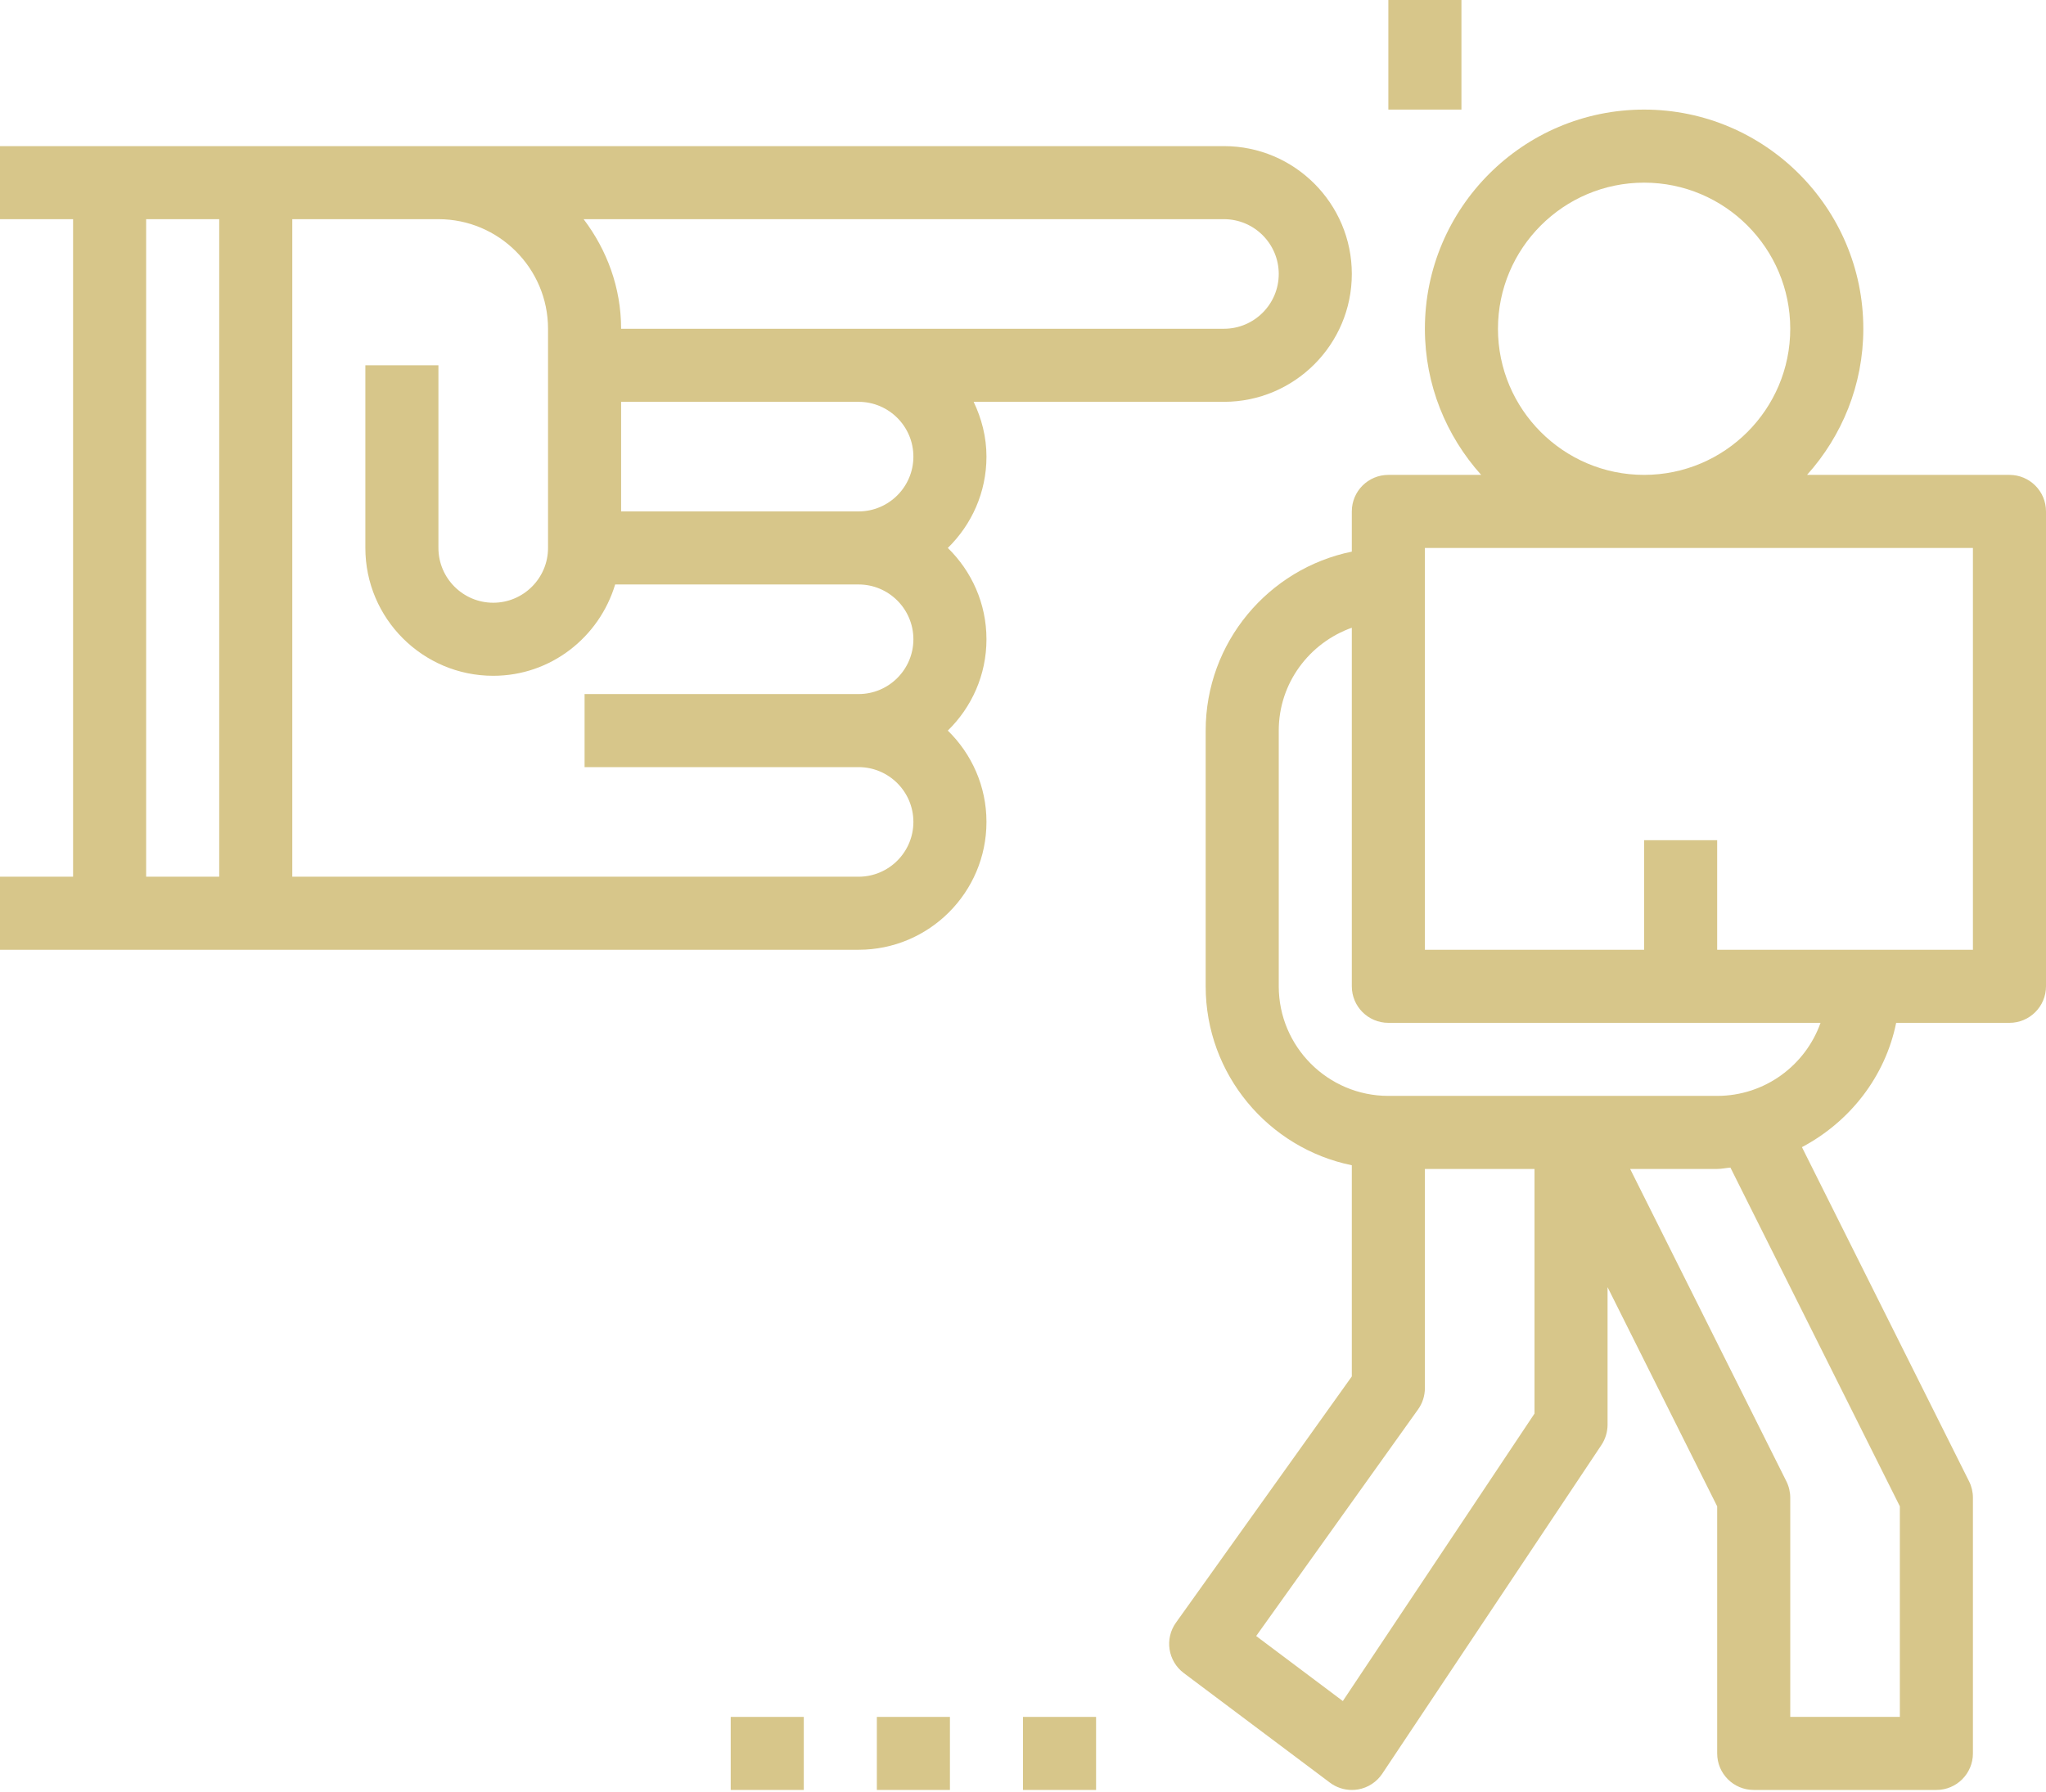 <?xml version="1.0" encoding="UTF-8"?> <svg xmlns="http://www.w3.org/2000/svg" width="250" height="219" viewBox="0 0 250 219" fill="none"> <path d="M245.536 58.036H220.803C225.062 53.29 227.678 47.045 227.678 40.179C227.678 25.407 215.665 13.393 200.893 13.393C186.12 13.393 174.107 25.407 174.107 40.179C174.107 47.045 176.723 53.29 180.982 58.036H169.643C167.174 58.036 165.178 60.036 165.178 62.5V67.415C155.004 69.491 147.321 78.505 147.321 89.286V120.536C147.321 131.313 155.004 140.331 165.178 142.406V168.214L143.692 198.299C142.281 200.273 142.705 203.009 144.647 204.464L162.504 217.857C163.281 218.442 164.223 218.75 165.183 218.75C165.437 218.75 165.683 218.728 165.937 218.688C167.147 218.482 168.219 217.781 168.897 216.764L195.683 176.585C196.165 175.853 196.428 174.987 196.428 174.107V157.304L209.821 184.089V214.286C209.821 216.75 211.817 218.75 214.286 218.75H236.607C239.076 218.75 241.071 216.75 241.071 214.286V183.036C241.071 182.344 240.911 181.656 240.603 181.04L220.178 140.192C225.991 137.116 230.344 131.63 231.692 125H245.536C248.004 125 250 123 250 120.536V62.5C250 60.036 248.004 58.036 245.536 58.036ZM183.036 40.179C183.036 30.331 191.045 22.322 200.893 22.322C210.741 22.322 218.75 30.331 218.75 40.179C218.75 50.027 210.741 58.036 200.893 58.036C191.045 58.036 183.036 50.027 183.036 40.179ZM164.08 207.884L153.491 199.938L173.277 172.237C173.817 171.482 174.107 170.572 174.107 169.643V142.857H187.5V172.755L164.08 207.884ZM232.143 184.089V209.822H218.75V183.036C218.75 182.344 218.589 181.656 218.281 181.04L199.187 142.857H209.821C210.375 142.857 210.897 142.732 211.442 142.692L232.143 184.089ZM209.821 133.929H169.643C162.259 133.929 156.25 127.92 156.25 120.536V89.286C156.25 83.473 159.995 78.563 165.178 76.715V89.286V120.536C165.178 123 167.174 125 169.643 125H222.451C220.607 130.197 215.643 133.929 209.821 133.929ZM241.071 116.072H227.678H209.821V102.679H200.893V116.072H174.107V89.286V66.965H241.071V116.072Z" fill="#D7C68A"></path> <path d="M120.536 55.803C120.536 53.397 119.942 51.143 118.969 49.107H149.554C158.17 49.107 165.179 42.098 165.179 33.482C165.179 24.866 158.17 17.857 149.554 17.857H53.571H44.643H31.25H13.393H0V26.785H8.929V107.143H0V116.071H13.393H31.25H104.911C113.527 116.071 120.536 109.062 120.536 100.446C120.536 96.071 118.719 92.125 115.813 89.285C118.719 86.446 120.536 82.5 120.536 78.125C120.536 73.75 118.719 69.803 115.813 66.964C118.719 64.125 120.536 60.178 120.536 55.803ZM26.786 107.143H17.857V26.785H26.786V107.143ZM156.25 33.482C156.25 37.174 153.246 40.178 149.554 40.178H104.911H75.893C75.893 35.134 74.147 30.527 71.312 26.785H149.554C153.246 26.785 156.25 29.79 156.25 33.482ZM111.607 78.125C111.607 81.817 108.603 84.821 104.911 84.821H71.429V93.75H104.911C108.603 93.75 111.607 96.754 111.607 100.446C111.607 104.138 108.603 107.143 104.911 107.143H35.714V26.785H44.643H53.571C60.955 26.785 66.964 32.794 66.964 40.178V66.964C66.964 70.656 63.96 73.66 60.268 73.66C56.576 73.66 53.571 70.656 53.571 66.964V44.643H44.643V66.964C44.643 75.58 51.652 82.589 60.268 82.589C67.321 82.589 73.228 77.861 75.165 71.428H104.911C108.603 71.428 111.607 74.433 111.607 78.125ZM75.893 62.5V49.107H104.911C108.603 49.107 111.607 52.111 111.607 55.803C111.607 59.495 108.603 62.5 104.911 62.5H75.893Z" fill="#D7C68A"></path> <path d="M133.929 209.822H125V218.75H133.929V209.822Z" fill="#D7C68A"></path> <path d="M116.072 209.822H107.143V218.75H116.072V209.822Z" fill="#D7C68A"></path> <path d="M98.214 209.822H89.286V218.75H98.214V209.822Z" fill="#D7C68A"></path> <path d="M178.572 0H169.643V13.393H178.572V0Z" fill="#D7C68A"></path> </svg> 